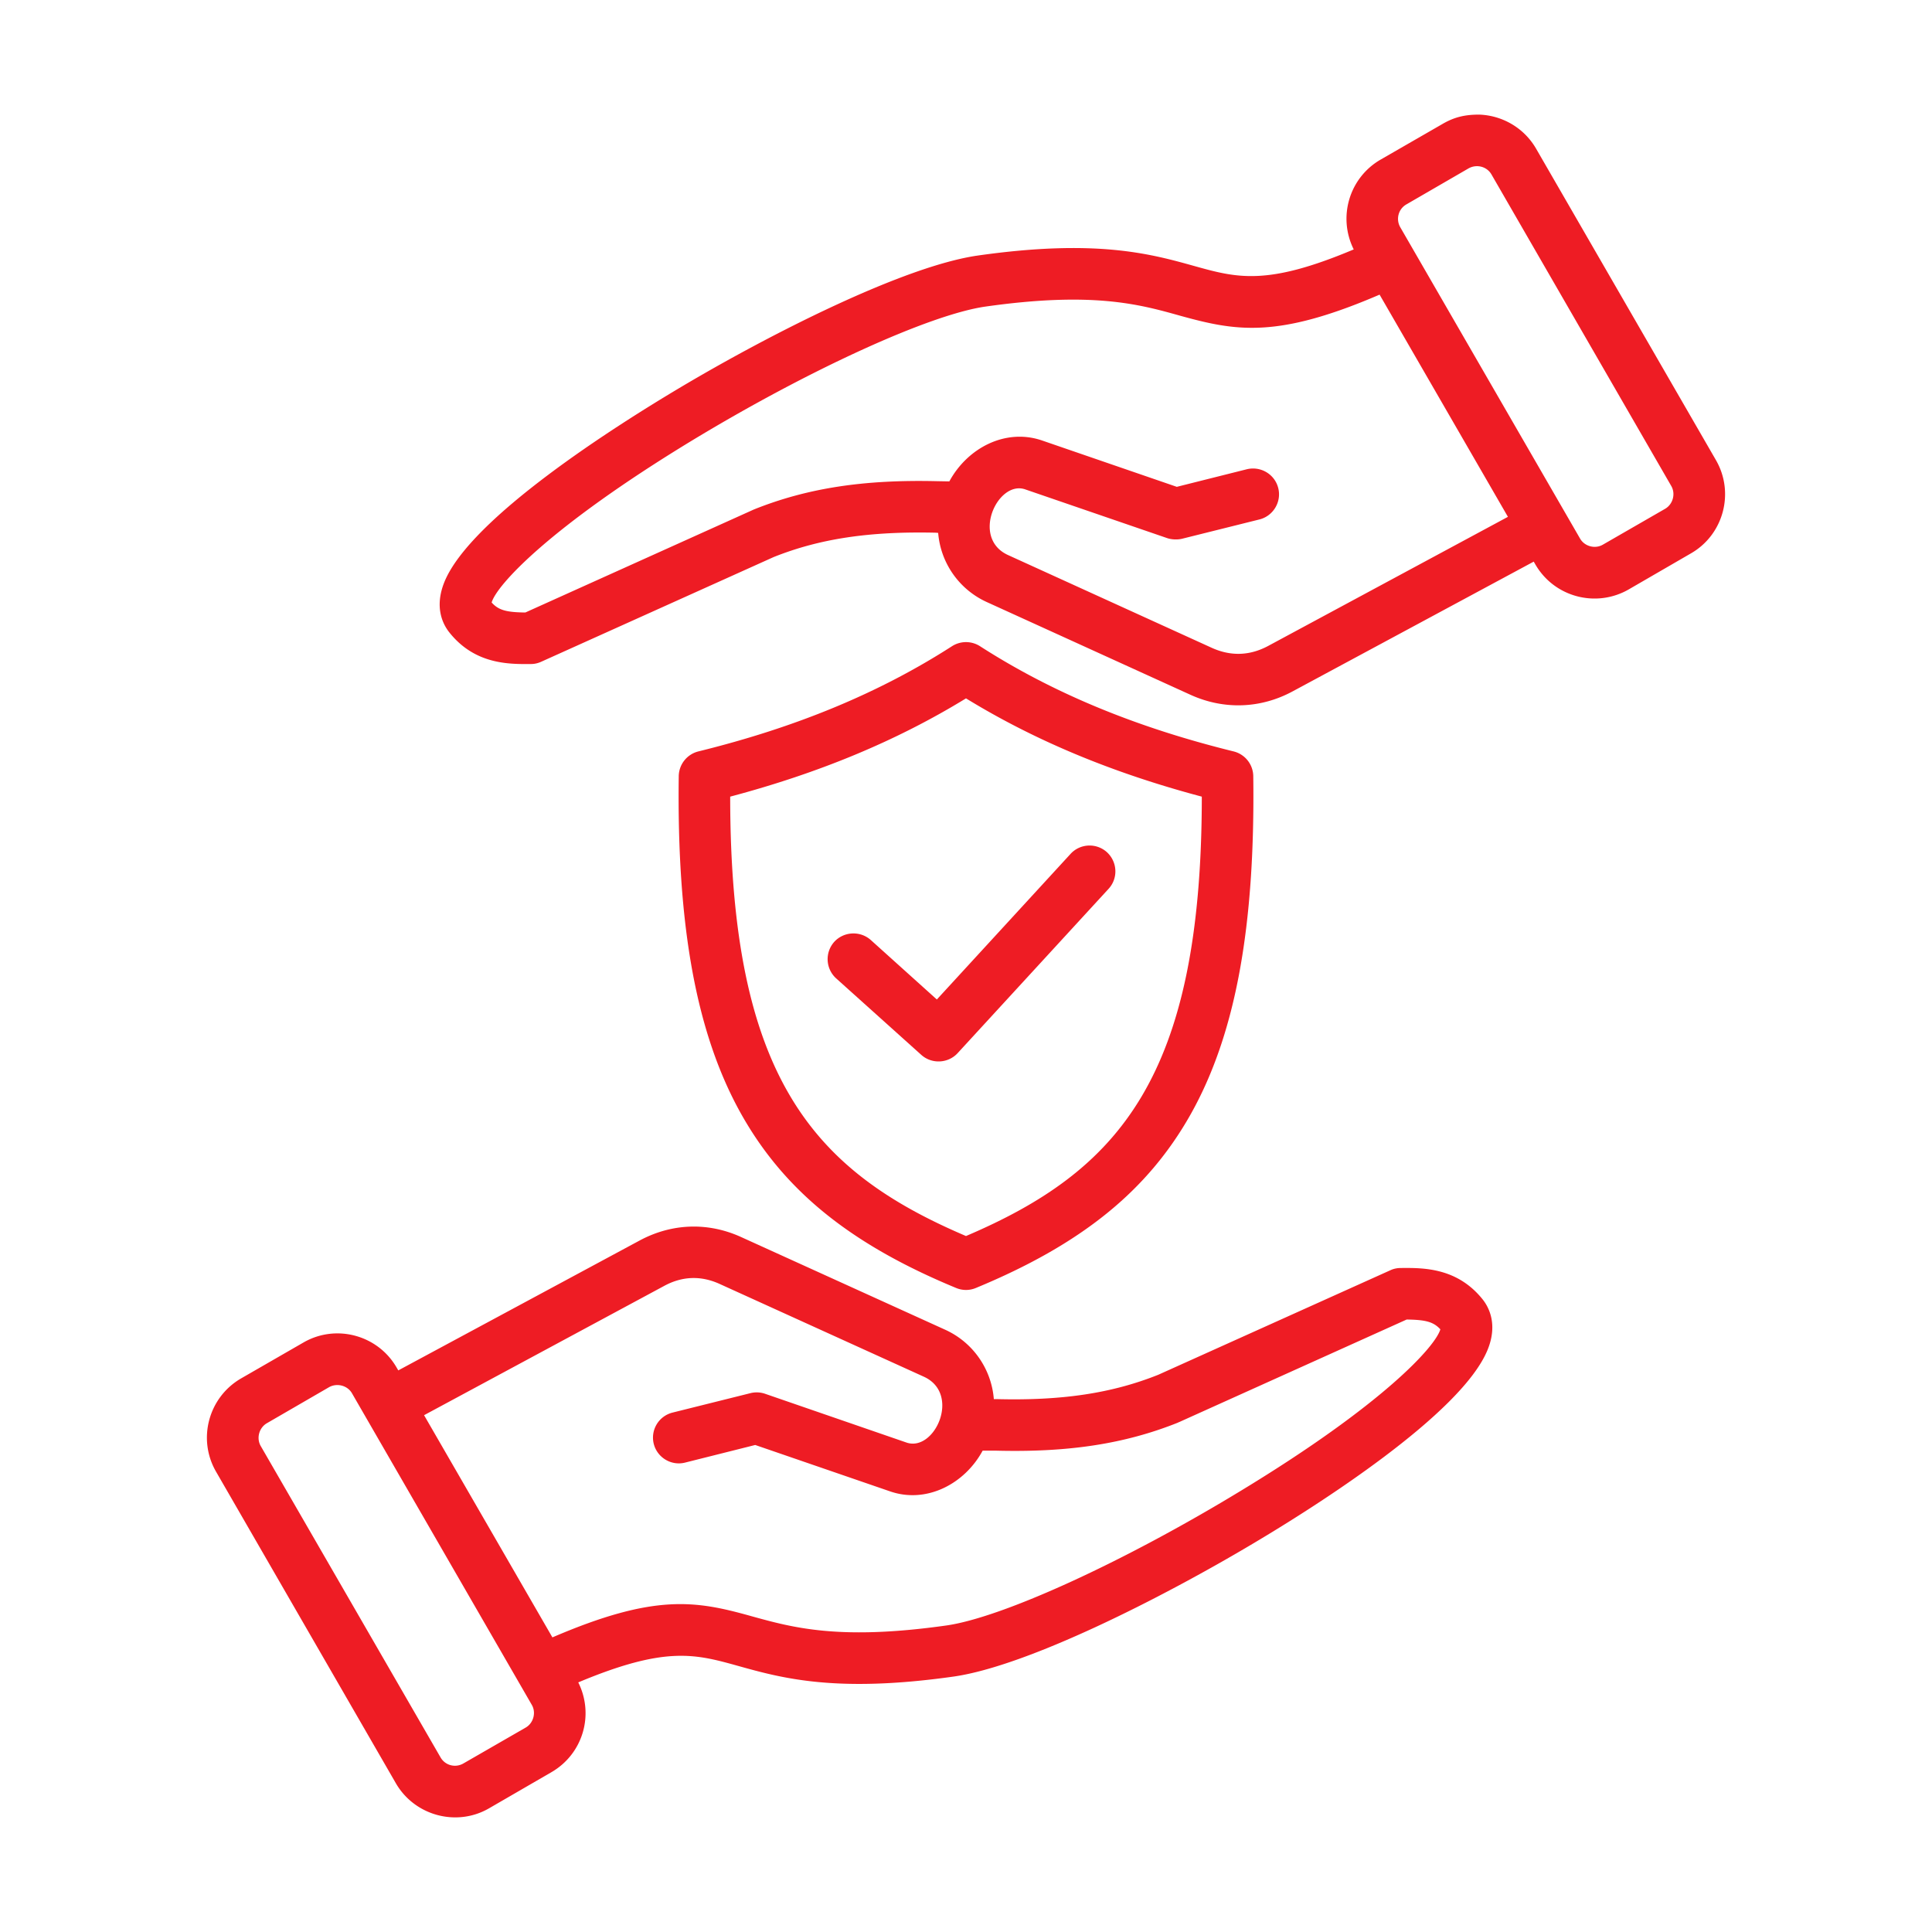 <svg xmlns="http://www.w3.org/2000/svg" version="1.1" xmlns:xlink="http://www.w3.org/1999/xlink" width="512" height="512" x="0" y="0" viewBox="0 0 500 500" style="enable-background:new 0 0 512 512" xml:space="preserve" class=""><g><path fill-rule="evenodd" d="M321.098 385.831c-30.35 18.455-61.64 32.747-76.101 34.829-27.785 3.939-39.809.563-50.421-2.363-14.461-4.051-25.044-5.964-51.613 5.458l-33.214-57.505 62.074-33.422c4.732-2.588 9.61-2.757 14.505-.506l52.767 23.97c9.663 4.404 2.821 19.506-4.467 17.049l-36.703-12.66a6.706 6.706 0 0 0-3.798-.112l-20.076 5.008a6.675 6.675 0 0 0-4.856 8.102c.9 3.545 4.529 5.739 8.102 4.839l18.152-4.558 34.841 11.985c9.451 3.298 19.364-1.894 24.02-10.522h3.23c18.957.506 33.563-1.744 47.337-7.258.085-.056.169-.113.248-.113l58.917-26.558c4.974.056 6.955.619 8.721 2.532-1.278 4.444-14.759 19.411-51.665 41.805zm61.7-356.169c-3.408 0-6.209.527-9.383 2.363l-16.121 9.284c-8.086 4.67-11.139 14.833-6.949 23.238-22.557 9.509-30.221 7.371-41.334 4.276-11.287-3.151-25.343-7.033-55.884-2.701-19.08 2.701-53.651 20.2-77.451 34.379-16.036 9.565-54.067 33.535-60.718 50.246-2.588 6.527-.293 10.859 1.305 12.885 6.611 8.328 15.383 8.271 21.185 8.215.923 0 1.84-.225 2.684-.619l60.093-27.064c11.974-4.783 24.904-6.696 41.97-6.302l.602.056a21.58 21.58 0 0 0 12.581 17.893l52.773 24.026c8.563 3.874 18.038 3.587 26.361-.9l62.417-33.591.422.732c4.907 8.474 15.716 11.304 24.144 6.471l16.126-9.34c8.429-4.839 11.343-15.698 6.459-24.138l-46.527-80.574c-3.166-5.485-8.85-8.64-14.755-8.835zM138.034 444.461c.304-1.125.152-2.307-.416-3.263l-46.533-80.63c-1.17-2.026-3.877-2.701-5.908-1.576l-16.121 9.34c-2.02 1.182-2.746 3.882-1.575 5.908l46.533 80.574c1.18 2.062 3.8 2.775 5.897 1.575l16.121-9.284c.989-.562 1.698-1.519 2.002-2.644zm224.522-116.304c-.928 0-1.846.169-2.69.563l-60.093 27.064c-11.974 4.783-24.909 6.752-41.964 6.302h-.608c-.602-7.652-5.278-14.629-12.576-17.949l-52.778-23.97c-8.631-3.939-18-3.601-26.355.9l-62.417 33.591-.427-.732c-4.867-8.44-15.704-11.366-24.144-6.471l-16.121 9.284c-8.44 4.895-11.344 15.698-6.465 24.138l46.533 80.631c4.877 8.426 15.753 11.337 24.133 6.471l16.126-9.34c8.153-4.726 11.133-14.859 6.943-23.238 22.557-9.453 30.221-7.371 41.334-4.276 11.287 3.151 25.343 7.09 55.89 2.757 19.08-2.757 53.645-20.256 77.451-34.435 16.03-9.509 54.061-33.535 60.712-50.246 2.594-6.471.293-10.86-1.305-12.885-6.606-8.271-15.384-8.215-21.179-8.159zm68.386-196.484-16.12 9.284c-2.031 1.182-4.738.45-5.902-1.575l-46.533-80.574c-1.171-2.047-.521-4.699 1.581-5.908l16.126-9.34c2.115-1.154 4.724-.443 5.891 1.576l46.533 80.63c1.176 2.025.444 4.726-1.576 5.907zm-102.76 35.505c-4.738 2.532-9.616 2.701-14.511.507l-52.767-24.026c-9.75-4.414-2.665-19.537 4.468-16.992l36.709 12.604c1.149.381 2.609.441 3.792.169l20.076-5.008c3.579-.9 5.751-4.558 4.862-8.102-.9-3.601-4.524-5.739-8.102-4.895l-18.152 4.558-34.846-11.985c-9.515-3.273-19.361 1.968-24.02 10.578l-3.23-.056c-18.956-.45-33.563 1.801-47.332 7.315-.09.056-.169.056-.253.113l-58.917 26.558c-4.974-.056-6.949-.619-8.721-2.588 1.283-4.445 14.759-19.356 51.67-41.806 30.35-18.399 61.64-32.691 76.101-34.773 27.779-3.939 39.809-.619 50.421 2.363 14.455 3.995 25.045 5.964 51.608-5.458l33.214 57.505zm-112.286 76.579c2.464-2.701 6.685-2.926 9.436-.506l17.122 15.417 34.621-37.699c2.493-2.701 6.713-2.87 9.425-.394 2.718 2.532 2.892 6.752.399 9.453l-39.077 42.538c-2.464 2.663-6.669 2.862-9.374.45l-22.045-19.806a6.713 6.713 0 0 1-.507-9.453zm34.103-63.019c17.904 10.972 37.952 19.299 61.027 25.433-.028 72.809-21.59 96.891-61.027 113.715-39.437-16.824-60.999-40.906-61.027-113.715 23.081-6.133 43.123-14.461 61.027-25.433zm-2.537 152.596a6.613 6.613 0 0 0 5.075 0c27.368-11.31 44.558-25.208 55.732-45.183 11.473-20.537 16.582-48.277 16.076-87.27a6.695 6.695 0 0 0-5.087-6.415c-25.348-6.246-46.825-15.136-65.641-27.233a6.72 6.72 0 0 0-7.23 0c-18.821 12.098-40.293 20.988-65.647 27.233a6.696 6.696 0 0 0-5.081 6.415c-.512 38.993 4.608 66.732 16.075 87.27 11.176 19.975 28.365 33.873 55.728 45.183z" clip-rule="evenodd" fill="#ee1c24" opacity="1" data-original="#000000"></path></g></svg>